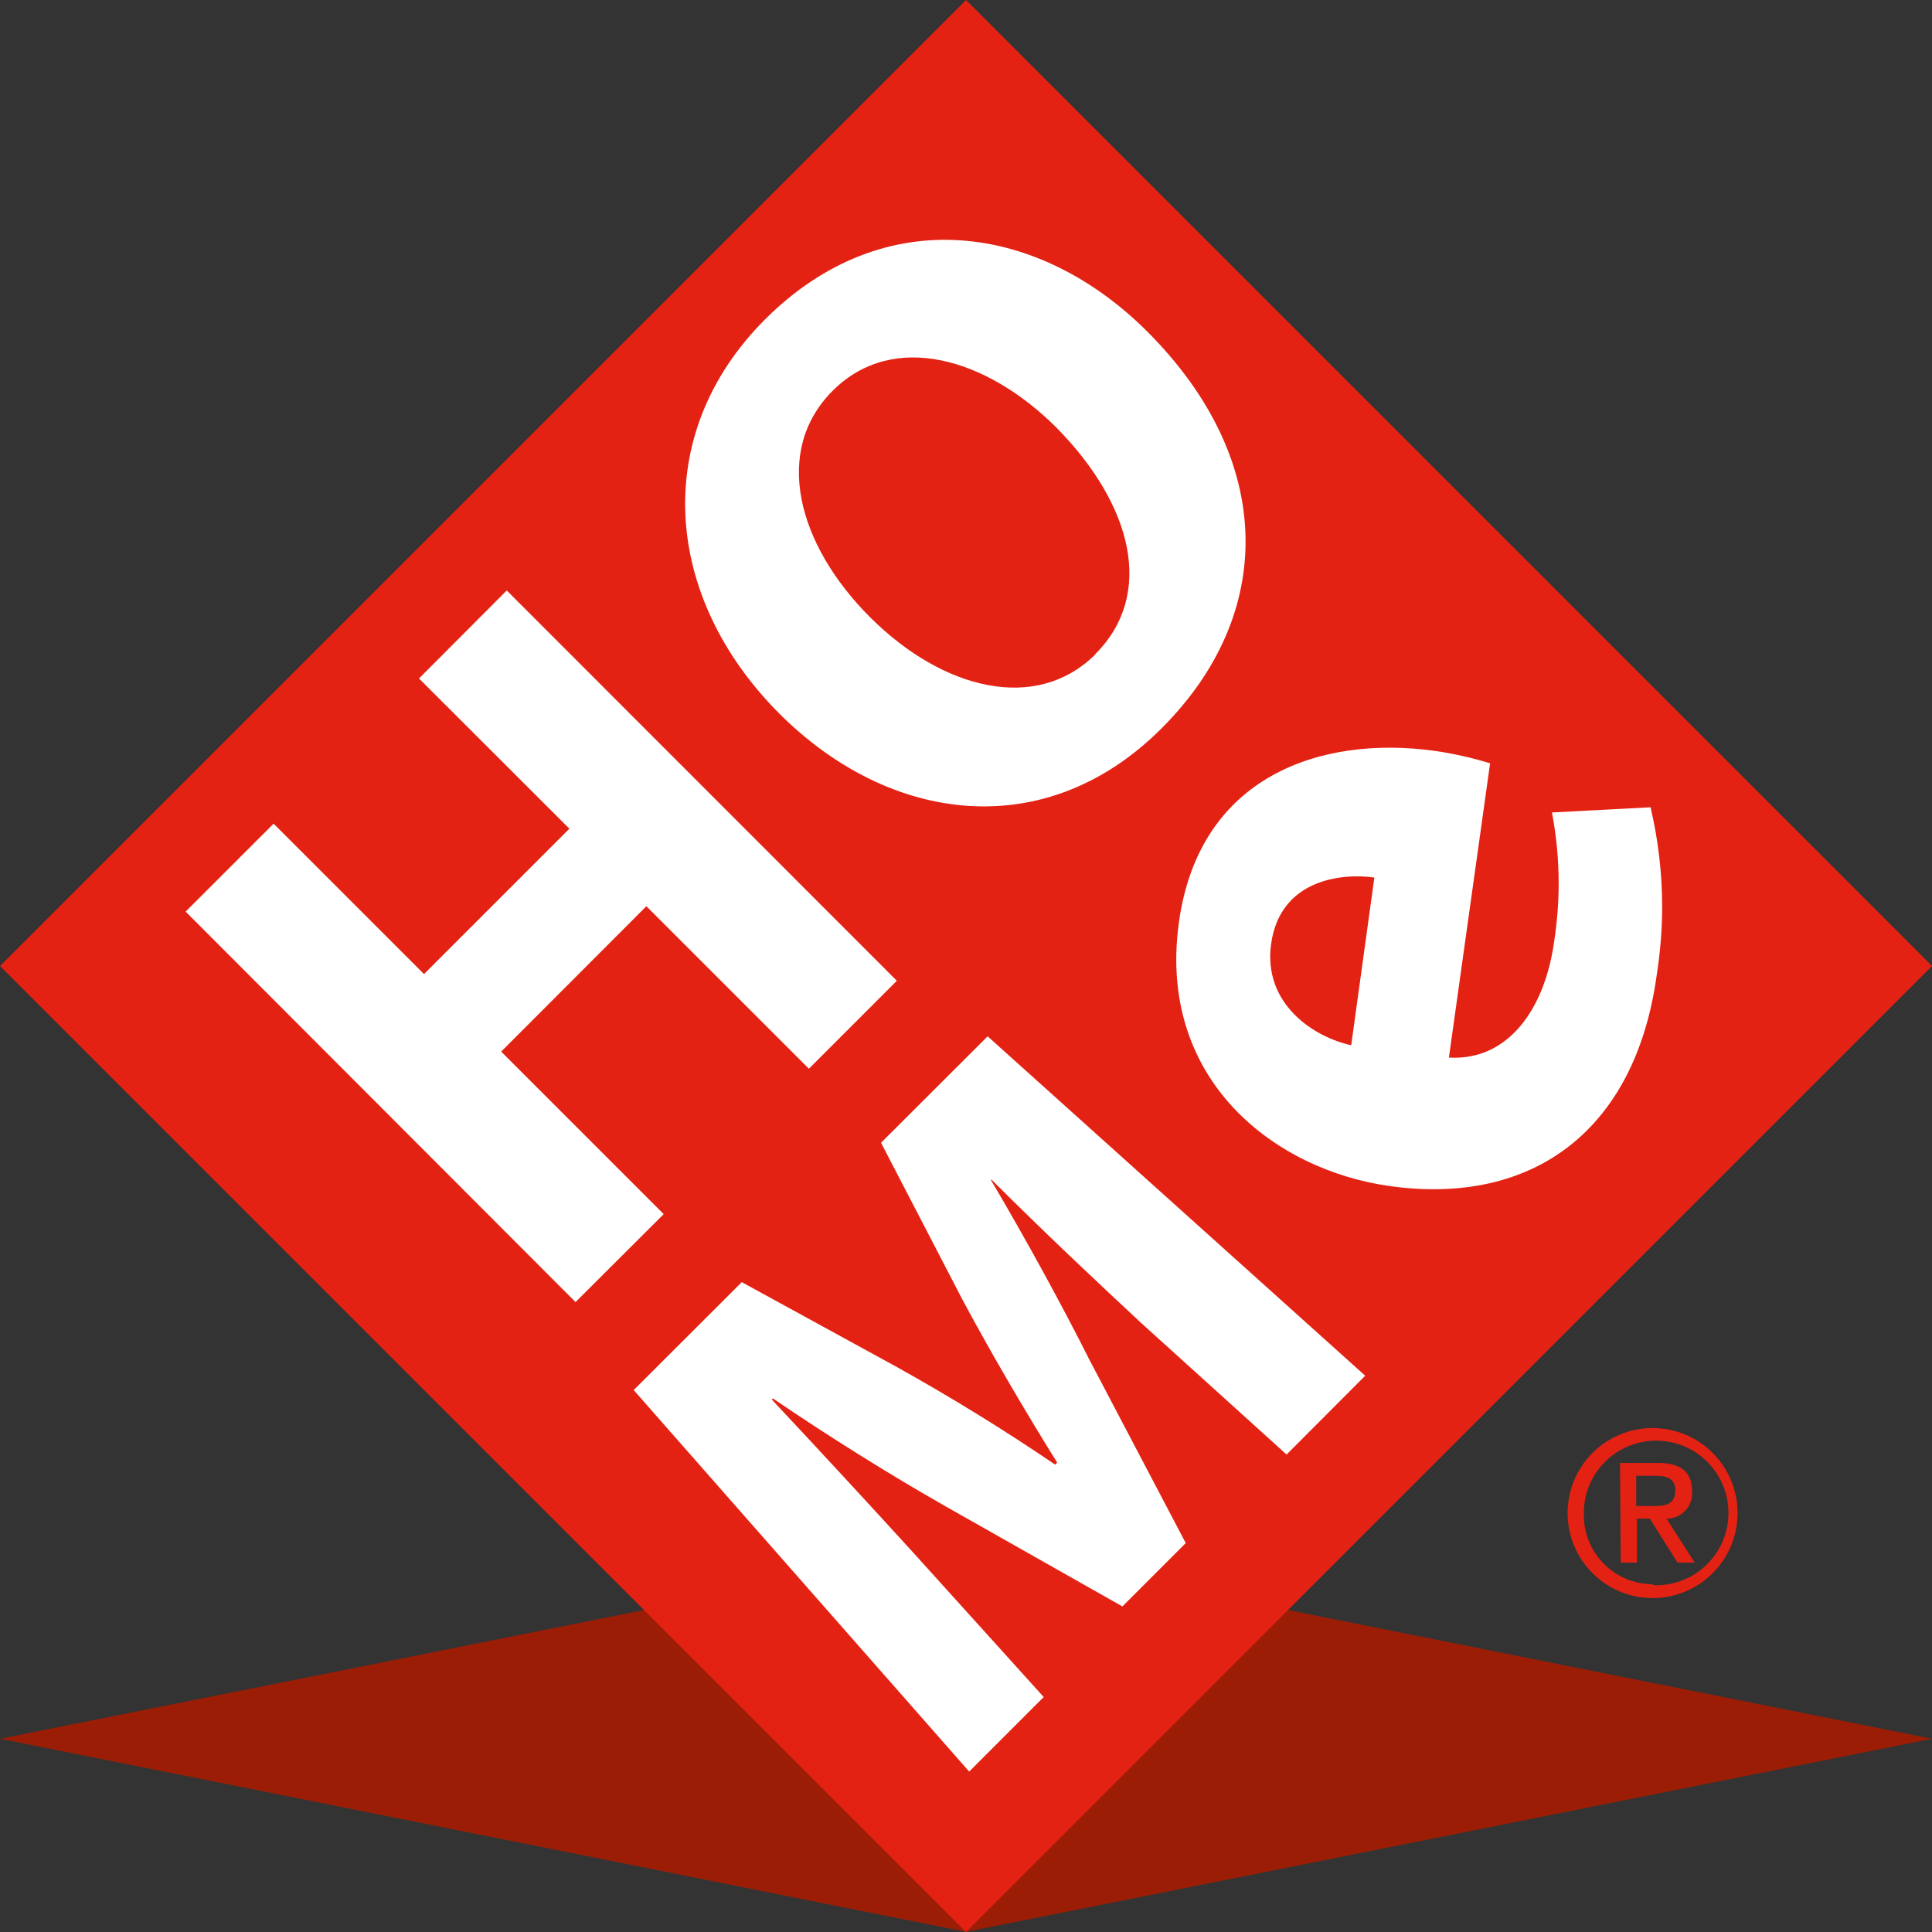 <svg xmlns="http://www.w3.org/2000/svg" xml:space="preserve" fill-rule="evenodd" clip-rule="evenodd" image-rendering="optimizeQuality" shape-rendering="geometricPrecision" text-rendering="geometricPrecision" viewBox="0 0 452.54 452.54" width="150" height="150"><rect x="0" y="0" width="452.54" height="452.54" fill="#333333" stroke="none"/><defs><style><![CDATA[
    .fil0 {fill:#9C1D06;fill-rule:nonzero}
    .fil1 {fill:#E32213;fill-rule:nonzero}
    .fil2 {fill:white;fill-rule:nonzero}
   ]]></style></defs><g id="Vrstva_x0020_1"><g id="_2000820239856"><path d="M452.54 407.28 226.27 452.5 0 407.28 226.27 362.05z" class="fil0"/><path d="M0 0H320V320H0z" class="fil1" transform="rotate(-45 273.135 113.135)"/><path d="M64.09 192.93 99.32 228.16 133.37 194.11 98.14 158.92 118.7 138.31 210.07 229.73 189.47 250.33 151.4 212.27 117.39 246.32 155.46 284.39 134.81 304.99 43.48 213.53z" class="fil2"/><path d="M272.02 170.66c-26.98 26.98-63.43 22.49-89.45-3.49-27.37-27.41-30.21-65.48-3.4-92.33 28.07-28.03 64.39-22.35 89.58 2.84 30.08 30.12 30.08 66.18 3.4 92.85l-.13.13zm-15.45-17.46c13.97-13.97 8.73-34.92-9.08-53-16.42-16.41-38.25-22.78-52.39-8.73-14.14 14.06-8.38 36.06 8.73 53.13 17.12 17.07 38.9 22.35 52.69 8.73l.05-.13zM267.44 310.01c-10.48-9.73-22.97-21.48-35.28-33.79v.26c7.95 13.45 16.42 28.9 23.01 42l22.57 42.96-14.84 14.84-41.34-23.4c-12.75-7.24-27.33-16.32-40.52-25.32l-.26.26c10.96 11.7 23.4 25.15 33.4 36.15l30.29 33.53-17.46 17.46-78.58-89.36 25.32-25.28 36.37 19.91c12.31 6.85 25.32 14.84 37.02 22.83l.48-.48c-7.46-11.96-15.59-25.84-22.18-38.15l-19.07-36.76 24.97-24.93 88.44 79.5-18.42 18.46-33.92-30.69zM339.38 247.72c14.15.83 22.57-11.79 24.67-27.29.68-4.48 1.04-9.01 1.04-13.54 0-5.56-.53-11.13-1.57-16.58l23.1-1.22c1.79 7.63 2.71 15.46 2.71 23.29 0 5.35-.44 10.73-1.27 16-4.98 36.23-28.81 54.09-62.38 49.46-27.07-3.71-54.62-24.84-49.55-61.73 4.75-34.48 33.39-43.87 59.8-40.25 4.42.63 8.83 1.62 13.1 2.93l-9.65 68.93zm-17.46-42.17c-7.86-1.1-22.09.52-24.19 15.58-1.92 14.14 10.13 21.83 18.77 23.7l5.42-39.28z" class="fil2"/><path d="M387.1 334.5c10.99 0 19.9 8.92 19.9 19.91s-8.91 19.91-19.9 19.91c-11 0-19.91-8.92-19.91-19.91v-.05c.02-10.97 8.93-19.86 19.91-19.86zm0 36.8c.27.02.55.02.83.02 9.35 0 16.93-7.58 16.93-16.93 0-9.36-7.58-16.94-16.93-16.94s-16.93 7.57-16.94 16.91c-.01.18-.01.36-.01.53 0 8.93 7.23 16.18 16.16 16.19l-.04.22zm-7.64-28.63h8.95c5.32 0 7.94 2.18 7.94 6.59.02.17.02.35.02.52 0 3.28-2.65 5.94-5.93 5.94h-.07l6.59 10.3h-4.01l-6.51-10.3h-3.01v10.3h-3.8l-.17-23.35zm3.79 10.08h4.37c2.93 0 4.8-.66 4.8-3.67s-2.36-3.4-4.8-3.4h-4.37v7.07z" class="fil1"/></g></g></svg>